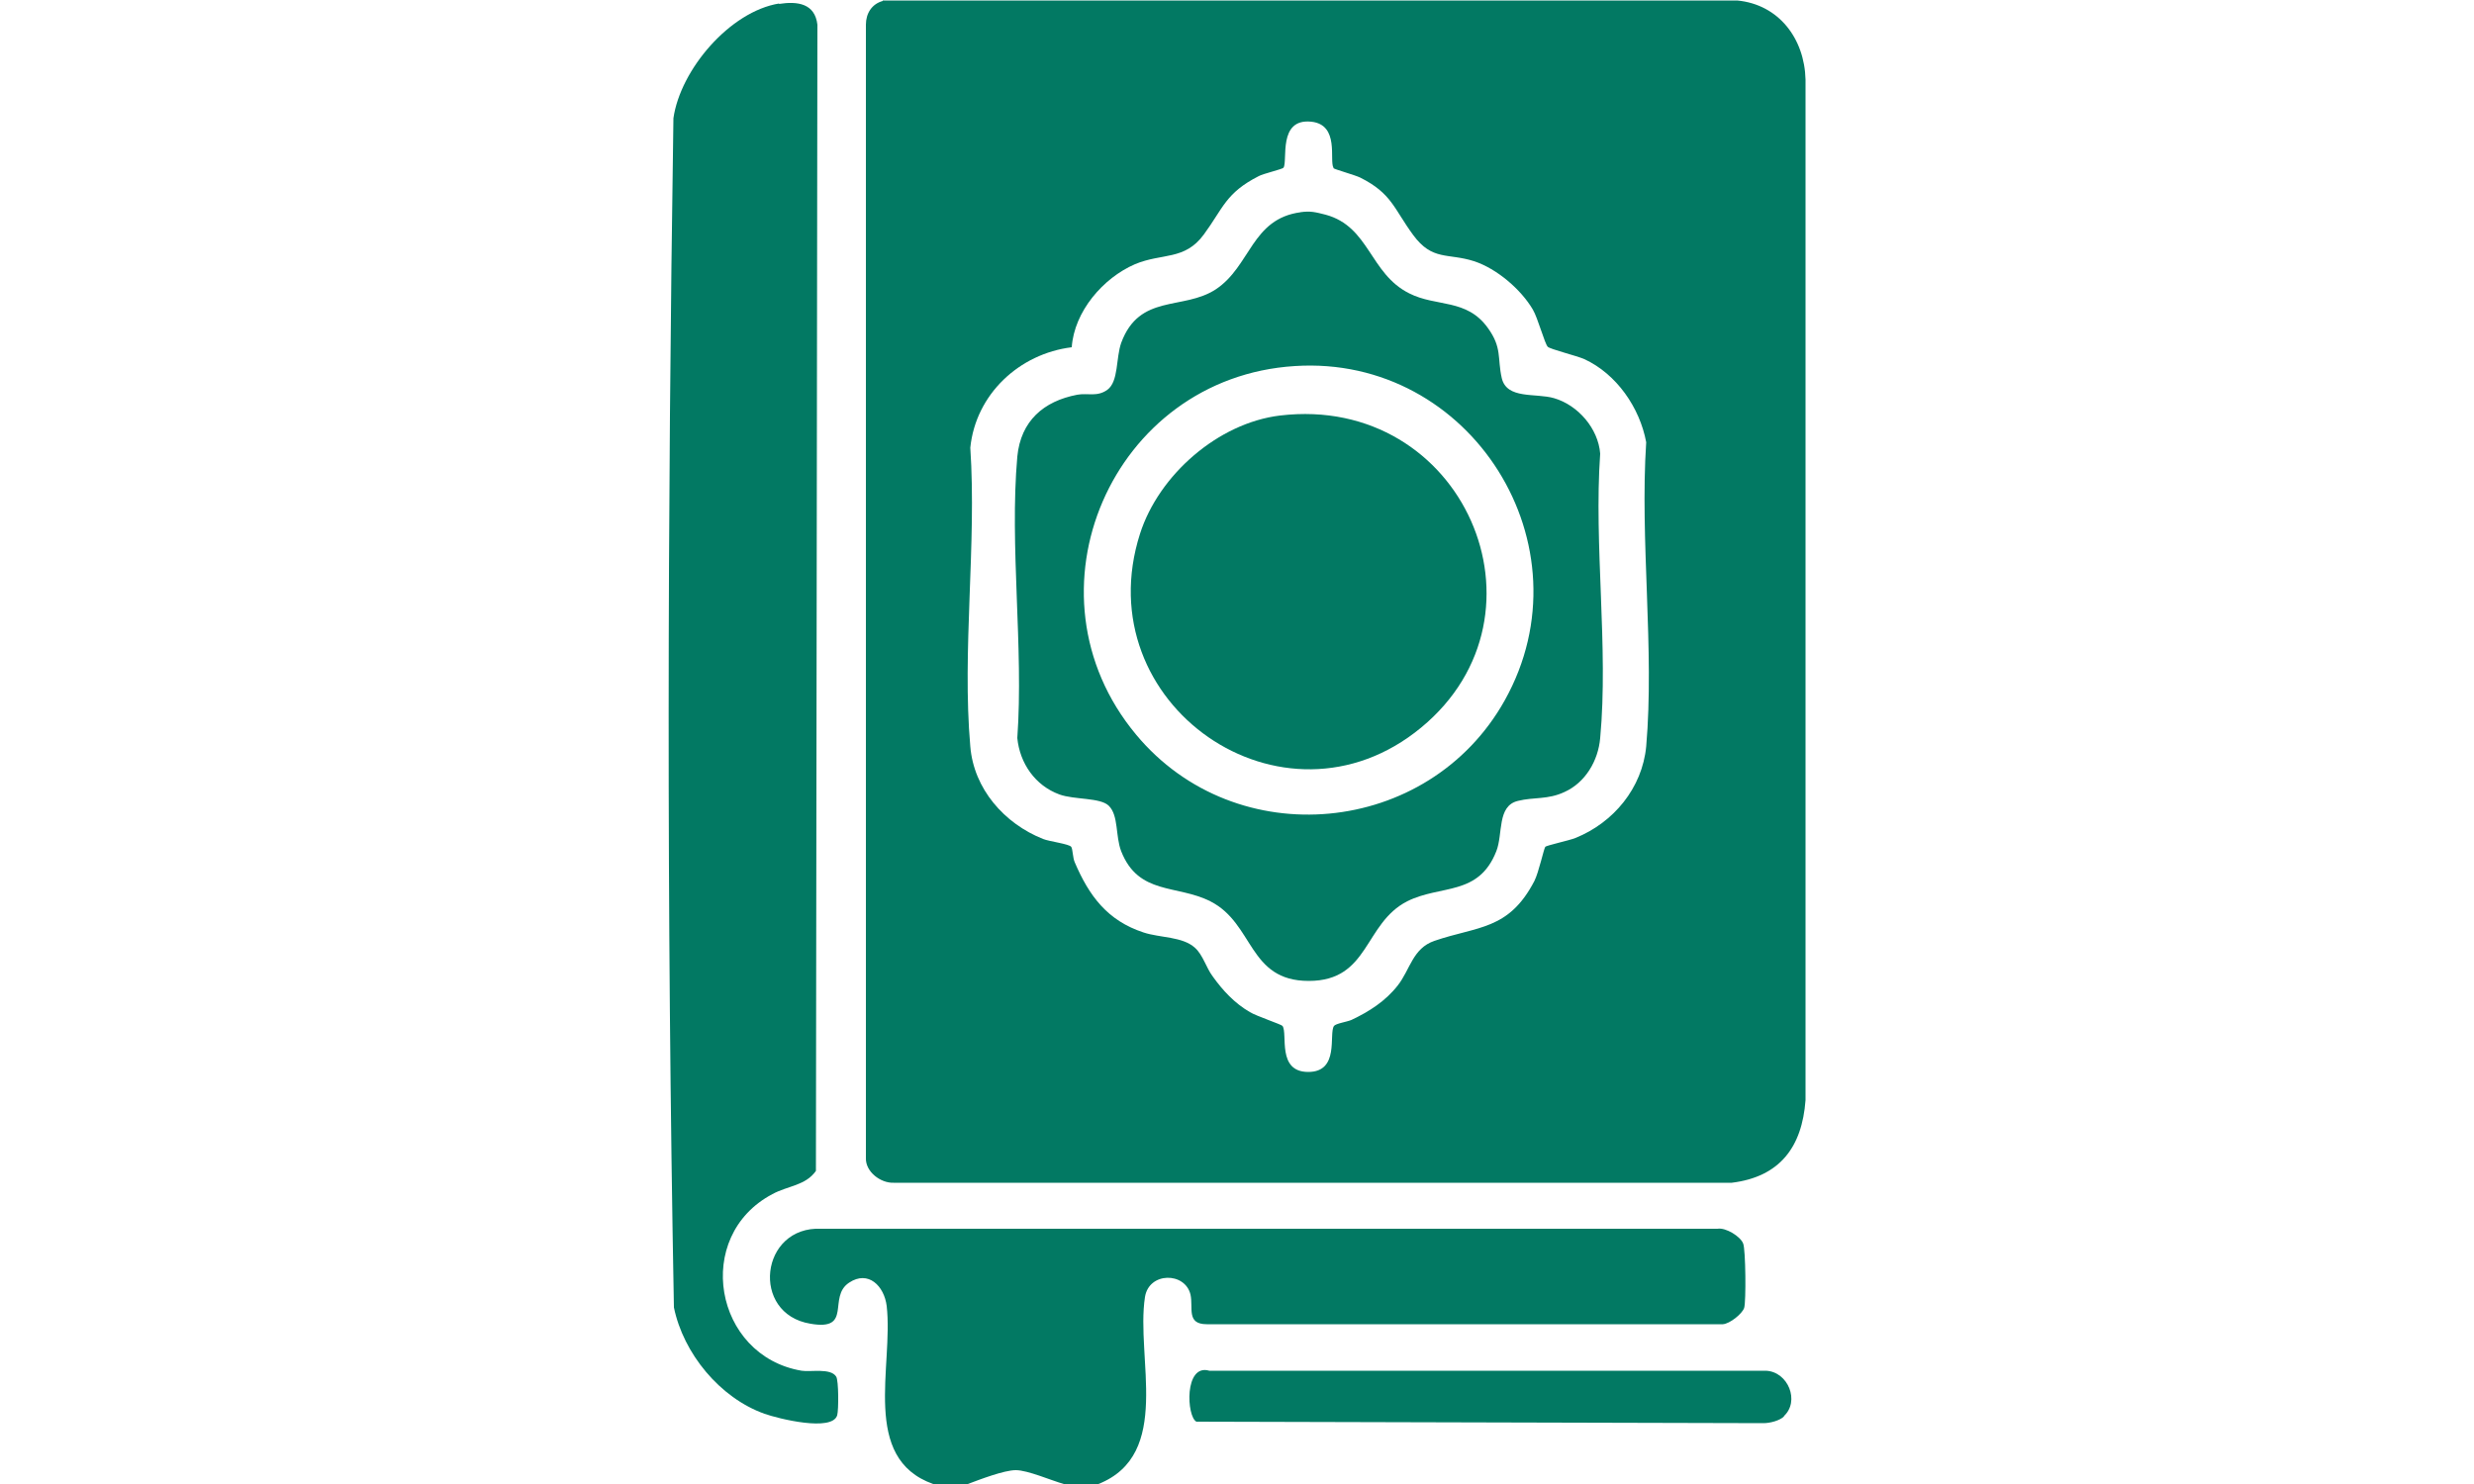 <?xml version="1.0" encoding="UTF-8"?>
<svg id="HIDE" xmlns="http://www.w3.org/2000/svg" viewBox="0 0 50 30">
  <defs>
    <style>
      .cls-1 {
        fill: #027963;
      }
    </style>
  </defs>
  <path class="cls-1" d="M18.86,30c-1.47-.52-.8-2.38-.94-3.6-.05-.4-.37-.73-.76-.47-.44.29.08.98-.78.83-1.22-.2-1.02-1.98.22-1.92h18.11c.17-.03.47.16.52.3.05.12.06,1.17.02,1.3-.04.12-.29.32-.43.33h-10.43c-.42,0-.27-.33-.33-.6-.11-.46-.84-.46-.92.05-.19,1.23.56,3.18-.94,3.78h-.7c-.25-.07-.73-.28-.97-.28s-.73.19-.97.28h-.7Z"/>
  <path class="cls-1" d="M17.84.01h17.27c.84.08,1.36.77,1.38,1.6v20.63c-.07.95-.52,1.55-1.49,1.67h-16.94c-.26.01-.57-.22-.56-.5V.5c0-.23.12-.42.34-.48ZM26.95,3.39c-.09-.14.13-.87-.45-.93-.68-.07-.47.79-.56.93-.02.03-.41.12-.5.17-.67.34-.72.65-1.11,1.18s-.84.37-1.39.6c-.65.28-1.23.96-1.28,1.68-1.06.13-1.94.95-2.05,2.03.13,1.95-.17,4.11,0,6.04.07.86.69,1.56,1.47,1.87.12.05.53.1.57.16.03.04.03.22.07.31.29.68.66,1.18,1.39,1.42.33.11.79.08,1.04.31.16.14.23.41.36.58.2.28.44.54.75.72.13.08.64.25.66.28.11.16-.12.93.52.93s.41-.77.52-.93c.04-.05.25-.08.35-.12.36-.17.69-.38.94-.7s.3-.75.74-.9c.87-.3,1.5-.21,2.02-1.21.09-.18.19-.65.22-.69.02-.03.49-.13.61-.18.77-.31,1.35-1.01,1.43-1.85.17-1.96-.13-4.17,0-6.15-.13-.7-.6-1.38-1.25-1.68-.16-.07-.69-.2-.74-.25-.06-.06-.2-.58-.3-.75-.24-.41-.73-.83-1.19-.98-.53-.17-.84,0-1.23-.53s-.43-.84-1.07-1.16c-.1-.05-.53-.17-.54-.19Z"/>
  <path class="cls-1" d="M15.74.08c.38-.06.73-.01.78.42l-.03,23.17c-.21.3-.57.3-.88.47-1.61.85-1.18,3.27.59,3.57.18.03.59-.06.7.12.05.08.05.67.02.78-.1.34-1.19.07-1.47-.03-.9-.32-1.64-1.22-1.83-2.15-.15-8-.13-16.04-.01-24.04.14-.98,1.14-2.16,2.14-2.32Z"/>
  <path class="cls-1" d="M36.06,28.63c-.09.09-.29.14-.42.14l-11.46-.03c-.2-.1-.25-1.18.26-1.03h11.25c.45.02.69.62.36.92Z"/>
  <path class="cls-1" d="M26.28,4.29c.21-.03.31,0,.51.05.89.24.89,1.19,1.69,1.59.55.28,1.16.1,1.59.7.29.4.19.61.28,1.01.1.44.69.3,1.06.41.48.14.89.61.93,1.12-.13,1.85.17,3.92,0,5.75-.04.46-.3.9-.72,1.09-.34.16-.62.1-.94.18-.43.1-.3.67-.44,1.02-.36.91-1.12.67-1.8,1.01-.88.45-.76,1.61-1.99,1.61s-1.1-1.16-1.99-1.61c-.67-.34-1.45-.12-1.8-1.01-.12-.31-.05-.72-.25-.92-.17-.17-.7-.12-1-.23-.49-.18-.8-.63-.85-1.14.13-1.83-.16-3.88,0-5.69.07-.72.53-1.12,1.21-1.25.21-.04.4.05.61-.1.23-.17.17-.64.28-.95.37-1,1.25-.65,1.91-1.08.71-.47.72-1.43,1.72-1.56ZM26.17,7.4c-3.7.23-5.59,4.59-3.21,7.45,2.02,2.43,5.91,2.06,7.45-.69,1.75-3.13-.68-6.99-4.24-6.76Z"/>
  <path class="cls-1" d="M25.87,8.4c3.7-.44,5.64,4.01,2.85,6.31s-6.78-.48-5.68-3.92c.38-1.19,1.58-2.24,2.83-2.39Z"/>
</svg>